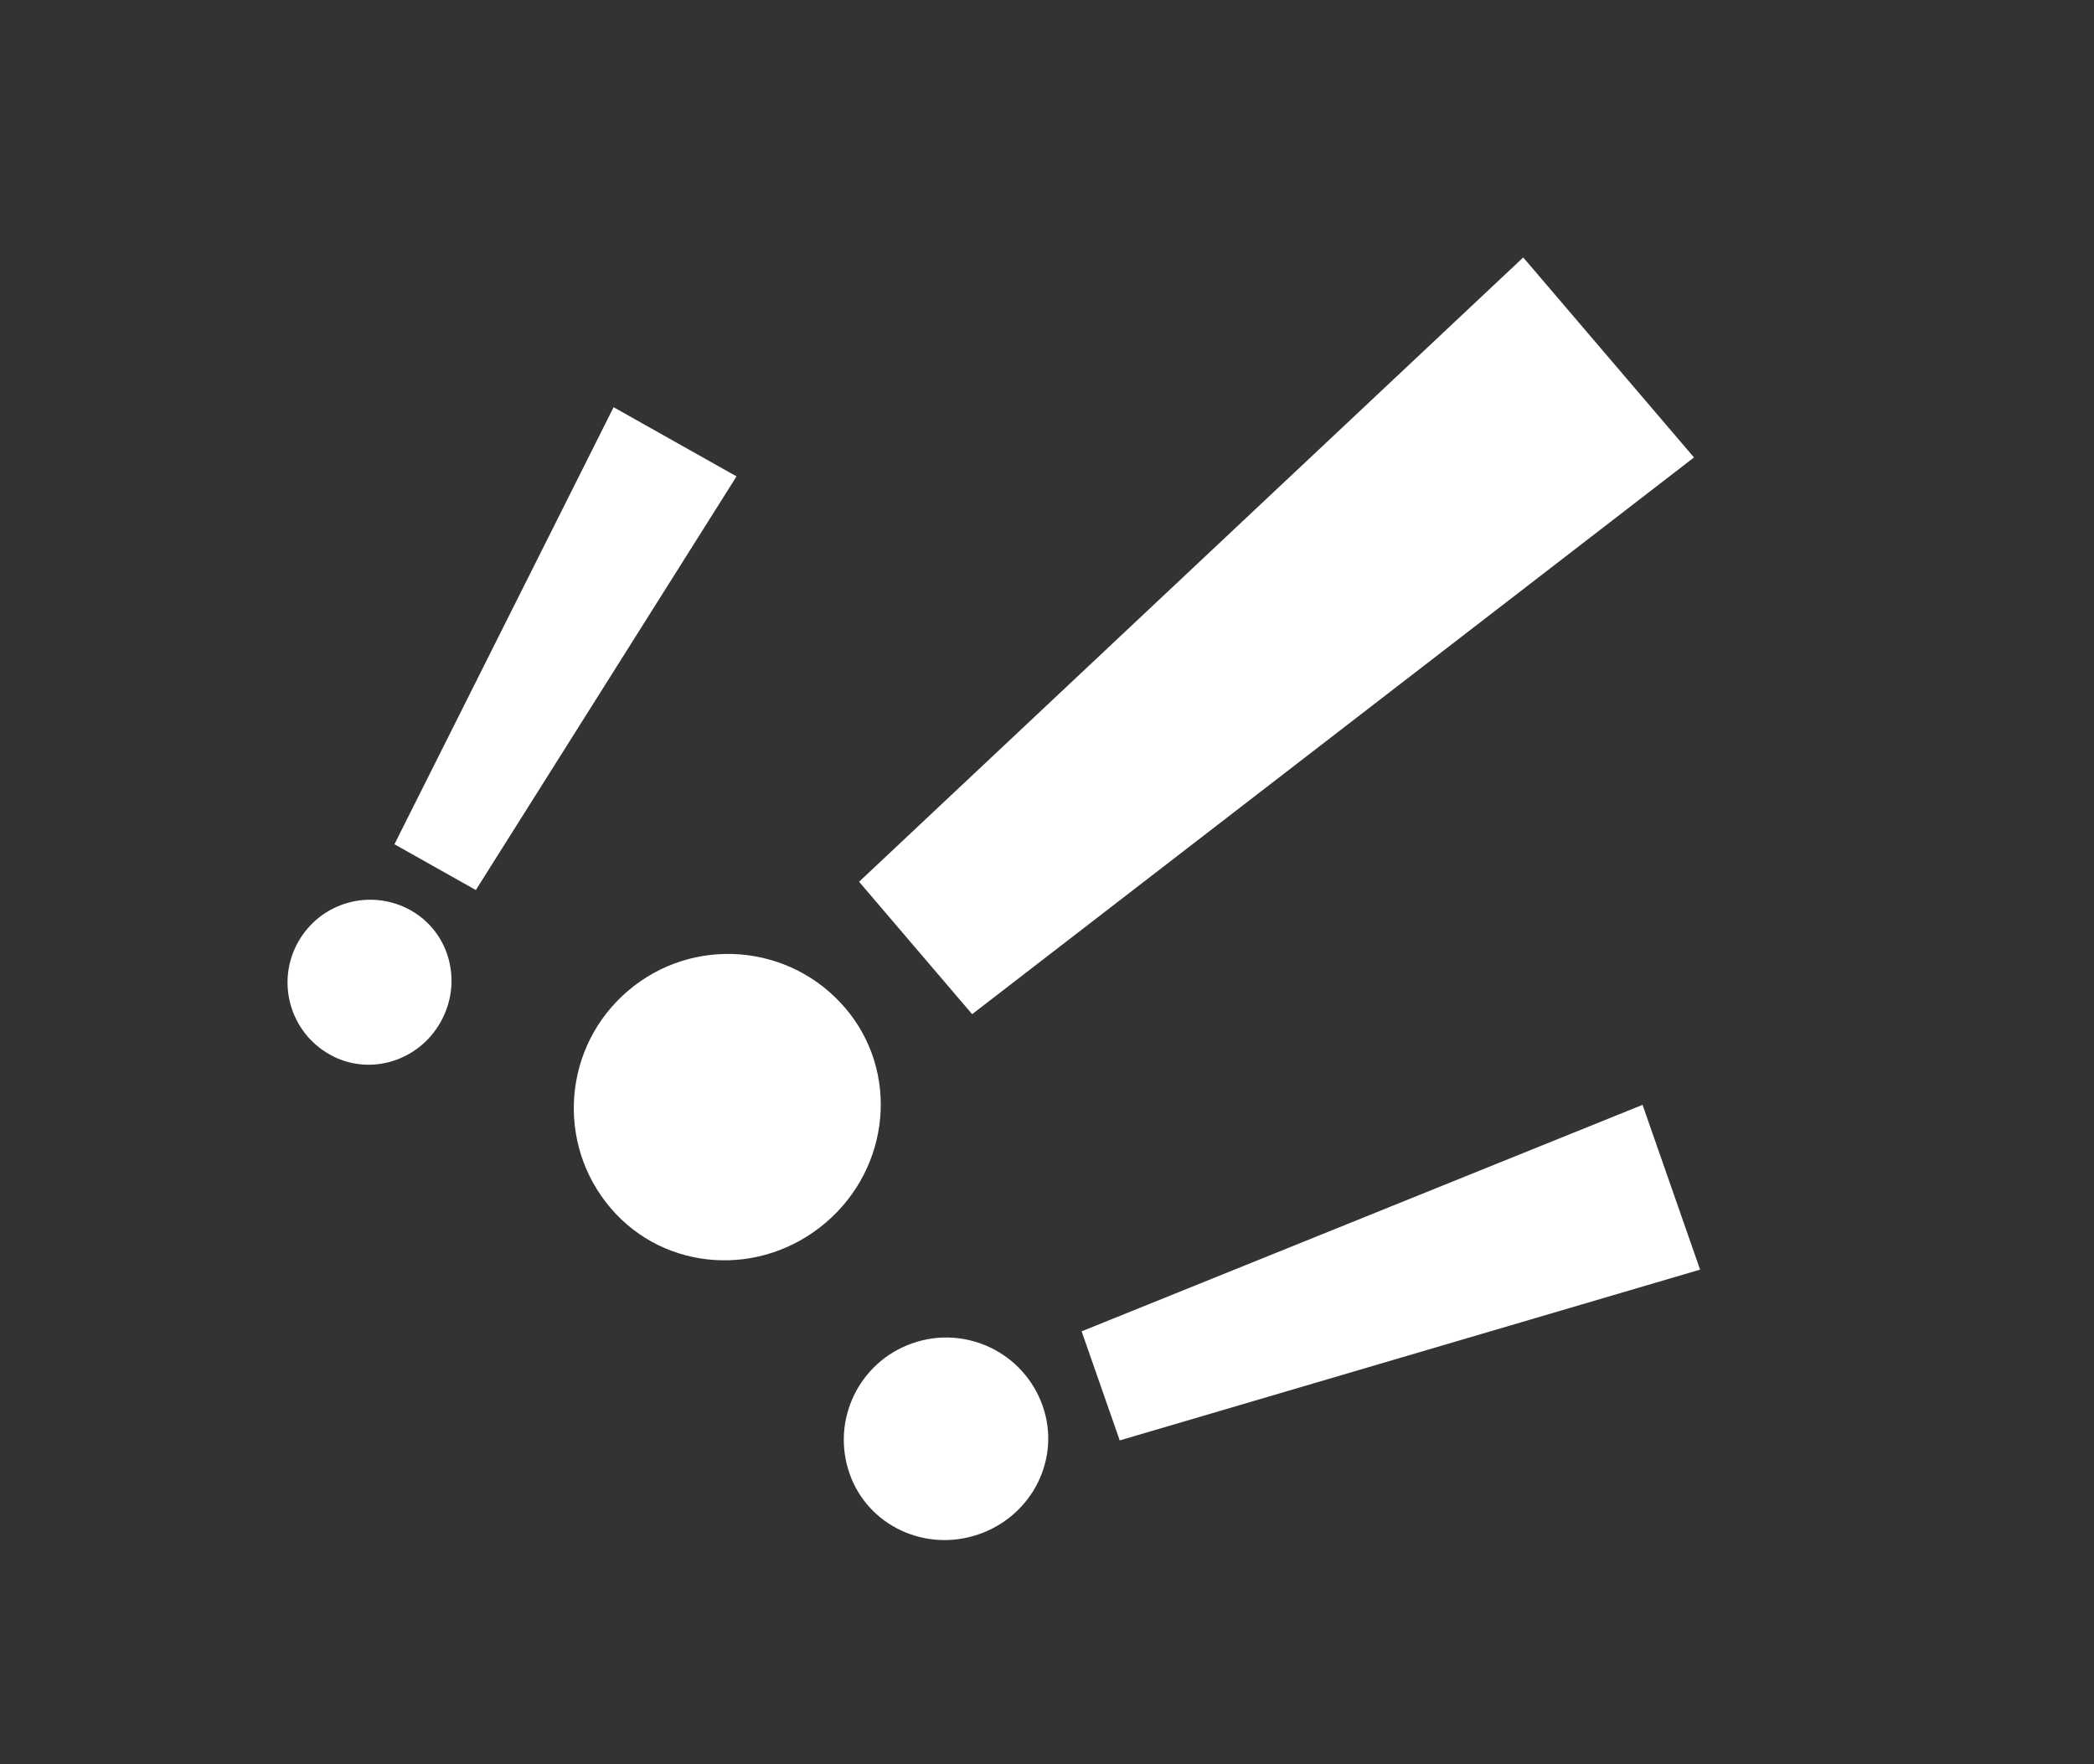 <?xml version="1.0" encoding="UTF-8"?> <svg xmlns="http://www.w3.org/2000/svg" width="127" height="107" viewBox="0 0 127 107" fill="none"><rect x="0" y="0" width="127" height="107" fill="#333333" stroke="none"/> <path d="M23.923 51.203L28.859 53.98L44.67 28.892L37.214 24.697L23.923 51.203ZM19.996 63.955C22.361 65.286 25.363 64.403 26.723 61.986C28.083 59.569 27.28 56.545 24.915 55.214C22.499 53.854 19.445 54.708 18.085 57.125C16.725 59.541 17.58 62.595 19.996 63.955Z" fill="white"></path> <path d="M52.103 53.478L58.96 61.509L102.74 27.744L92.383 15.614L52.103 53.478ZM37.043 73.279C40.329 77.127 46.151 77.508 50.083 74.151C54.014 70.794 54.55 64.984 51.265 61.136C47.908 57.205 42.015 56.74 38.083 60.097C34.151 63.454 33.686 69.347 37.043 73.279Z" fill="white"></path> <path d="M65.6 80.744L67.911 87.36L103.11 77.001L99.62 67.008L65.6 80.744ZM51.525 89.371C52.632 92.541 56.141 94.177 59.38 93.046C62.62 91.915 64.348 88.45 63.241 85.28C62.11 82.041 58.576 80.336 55.337 81.468C52.098 82.599 50.394 86.132 51.525 89.371Z" fill="white"></path> </svg> 